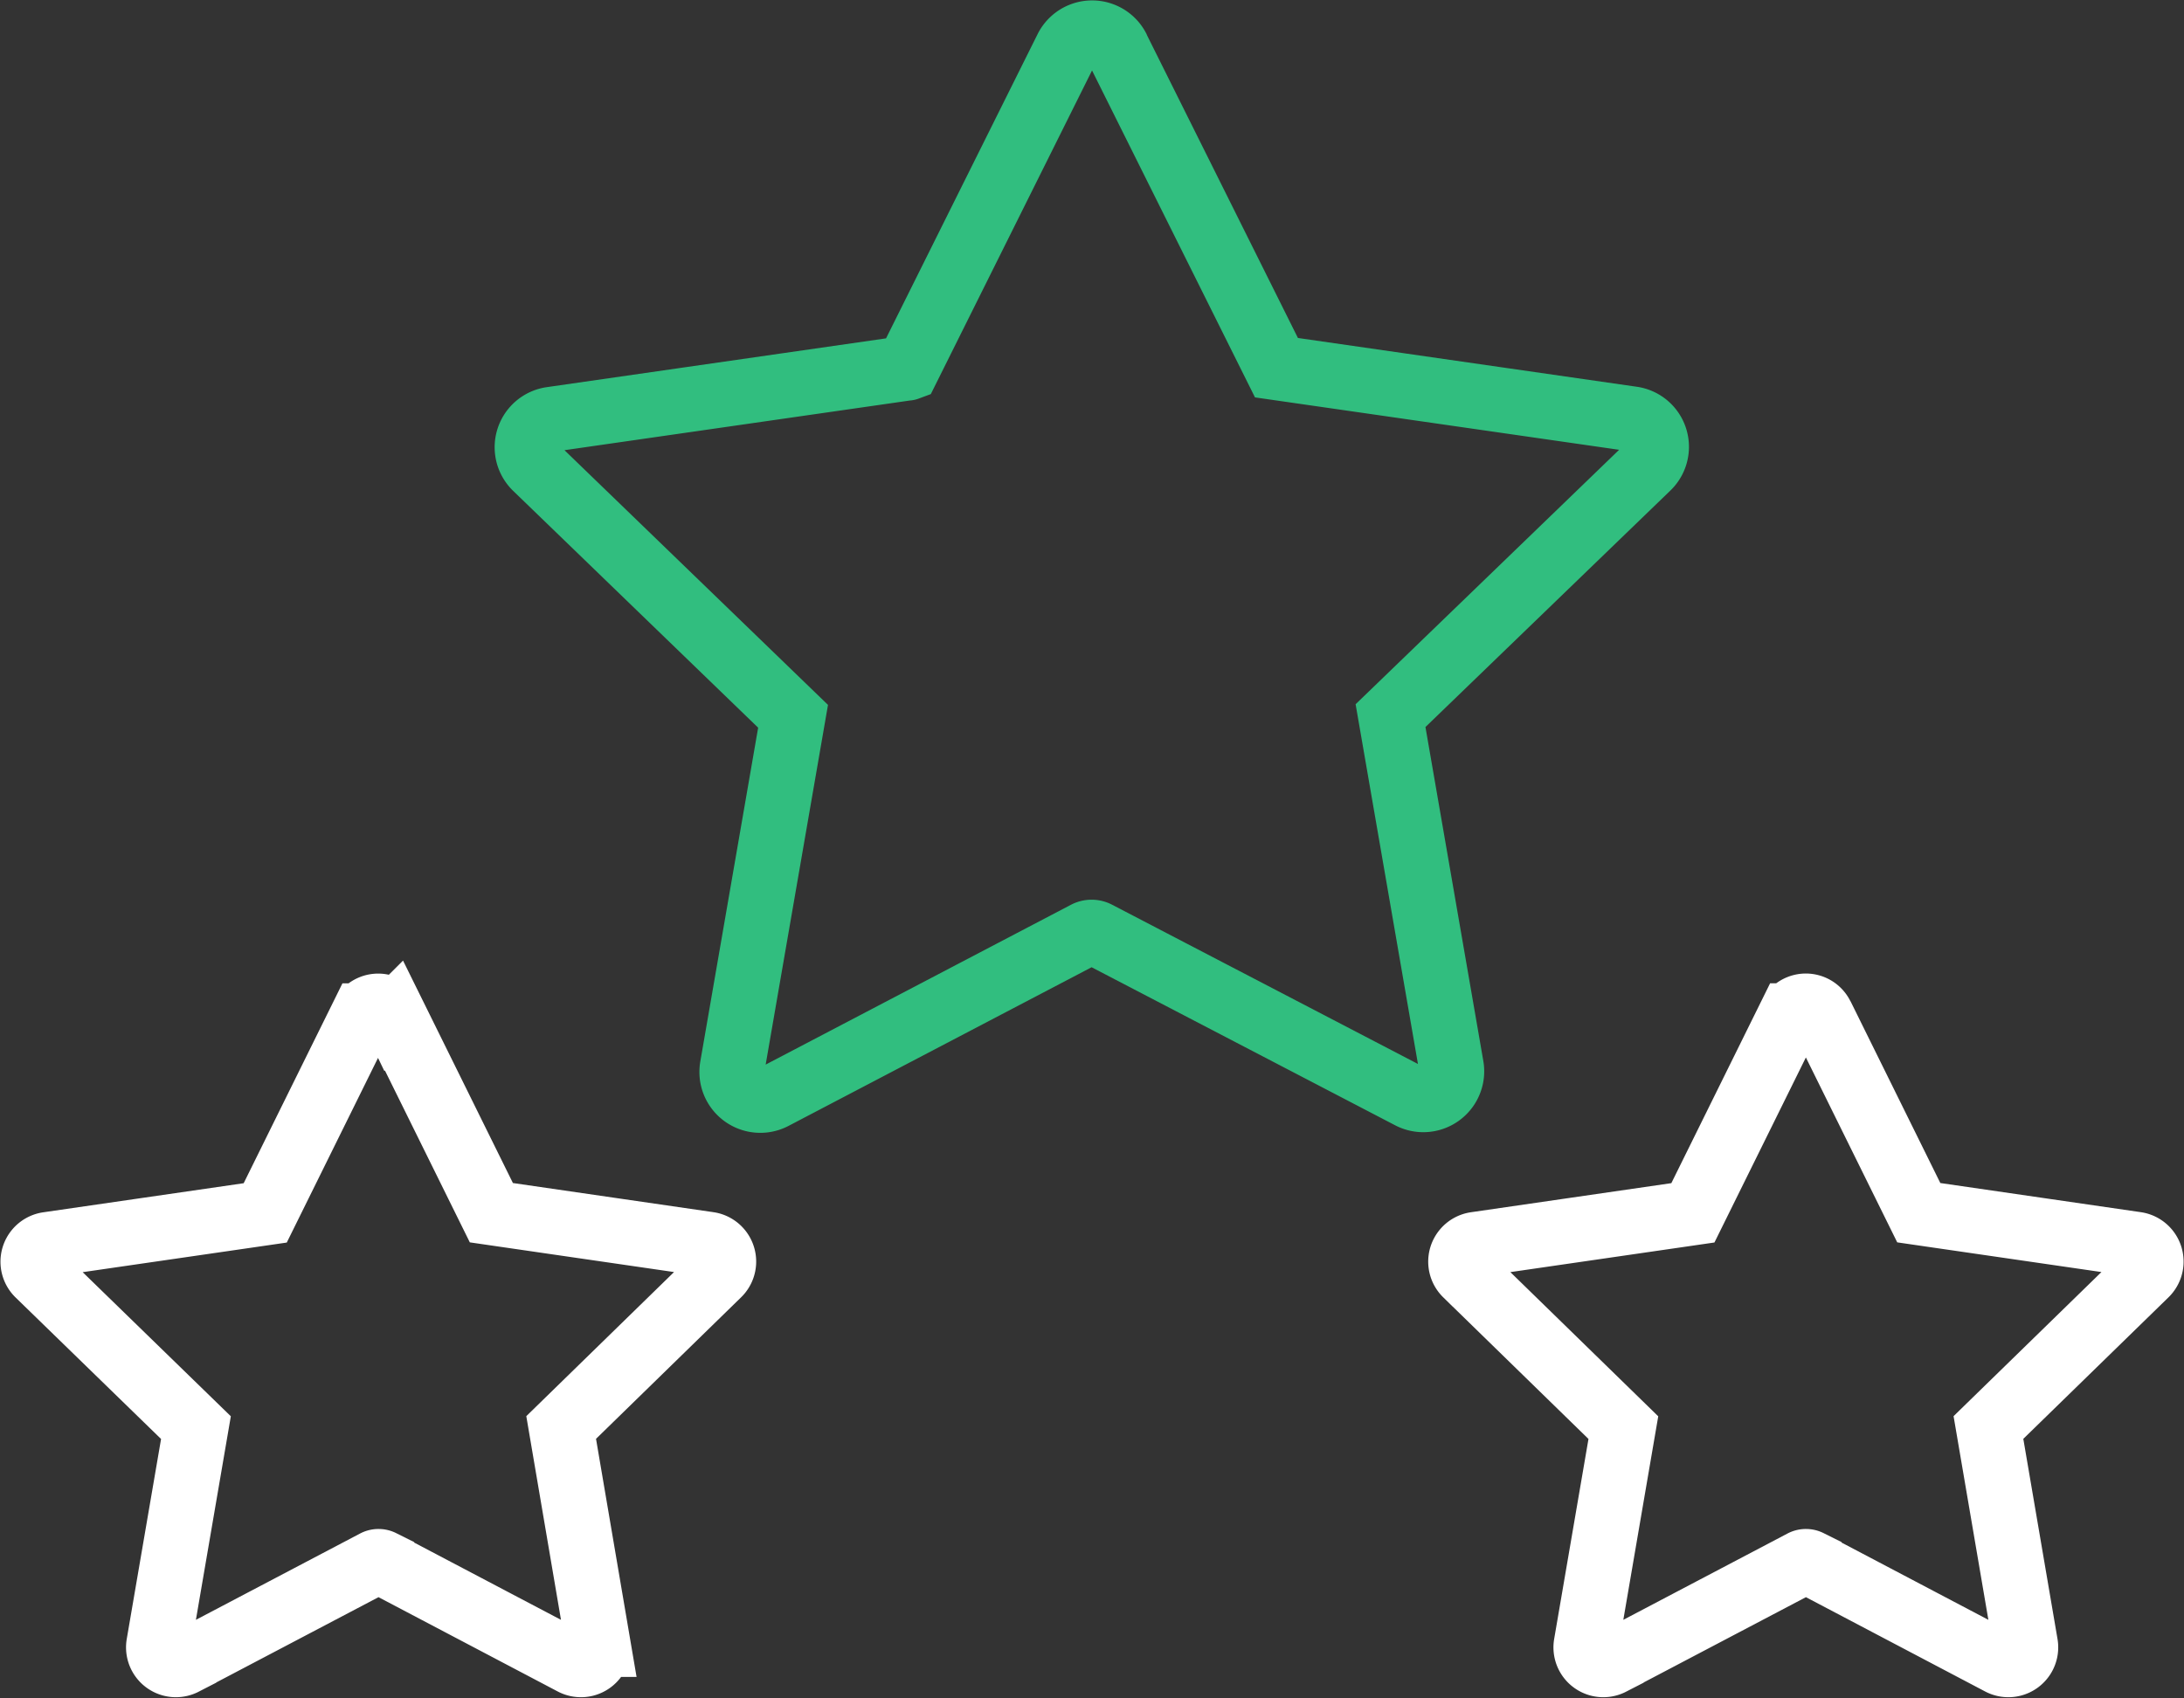 <svg viewBox="0 0 33.638 26.157" height="26.157" width="33.638" xmlns="http://www.w3.org/2000/svg">
  <rect x="0" y="0" width="33.638" height="26.157" fill="#333333" stroke="none"/>
  <g transform="translate(3.506 -3.5)" data-name="3-stars" id="_3-stars">
    <path stroke-width="1" stroke="#31be7f" fill="none" transform="translate(-7.397 0)" d="M21.1,4.246l2.451,4.918,0,0,5.481.789a.435.435,0,0,1,.242.741l-3.966,3.83.937,5.408a.438.438,0,0,1-.637.458l-4.82-2.51a.184.184,0,0,0-.169,0L15.806,20.4a.438.438,0,0,1-.637-.458l.937-5.408L12.14,10.7a.435.435,0,0,1,.242-.741l5.479-.788a.01.01,0,0,0,.007,0l2.45-4.919a.438.438,0,0,1,.787,0Z" data-name="Path 37043" id="Path_37043"></path>
    <g transform="translate(-2.999 18.994)" data-name="Group 68224" id="Group_68224">
      <path stroke-width="1" stroke="#fff" fill="none" transform="translate(-1.001 -35.004)" d="M6.562,35.154l1.5,3.037h0l3.35.487a.269.269,0,0,1,.148.458L9.137,41.5l.569,3.342a.268.268,0,0,1-.387.283l-2.945-1.55a.112.112,0,0,0-.1,0l-2.948,1.55a.268.268,0,0,1-.387-.283l.573-3.34L1.082,39.138a.269.269,0,0,1,.148-.458l3.349-.486,0,0,1.5-3.036a.266.266,0,0,1,.479,0Z" data-name="Path 37044" id="Path_37044"></path>
      <path stroke-width="1" stroke="#fff" fill="none" transform="translate(-15.017 -35.004)" d="M42.563,35.154l1.5,3.037,3.35.487a.269.269,0,0,1,.148.458L45.136,41.5l.571,3.342a.268.268,0,0,1-.387.283l-2.945-1.55a.112.112,0,0,0-.1,0l-2.948,1.55a.268.268,0,0,1-.387-.283l.573-3.34-2.425-2.365a.269.269,0,0,1,.148-.458l3.348-.486,0,0,1.5-3.036a.266.266,0,0,1,.479,0Z" data-name="Path 37045" id="Path_37045"></path>
    </g>
  </g>
</svg>
